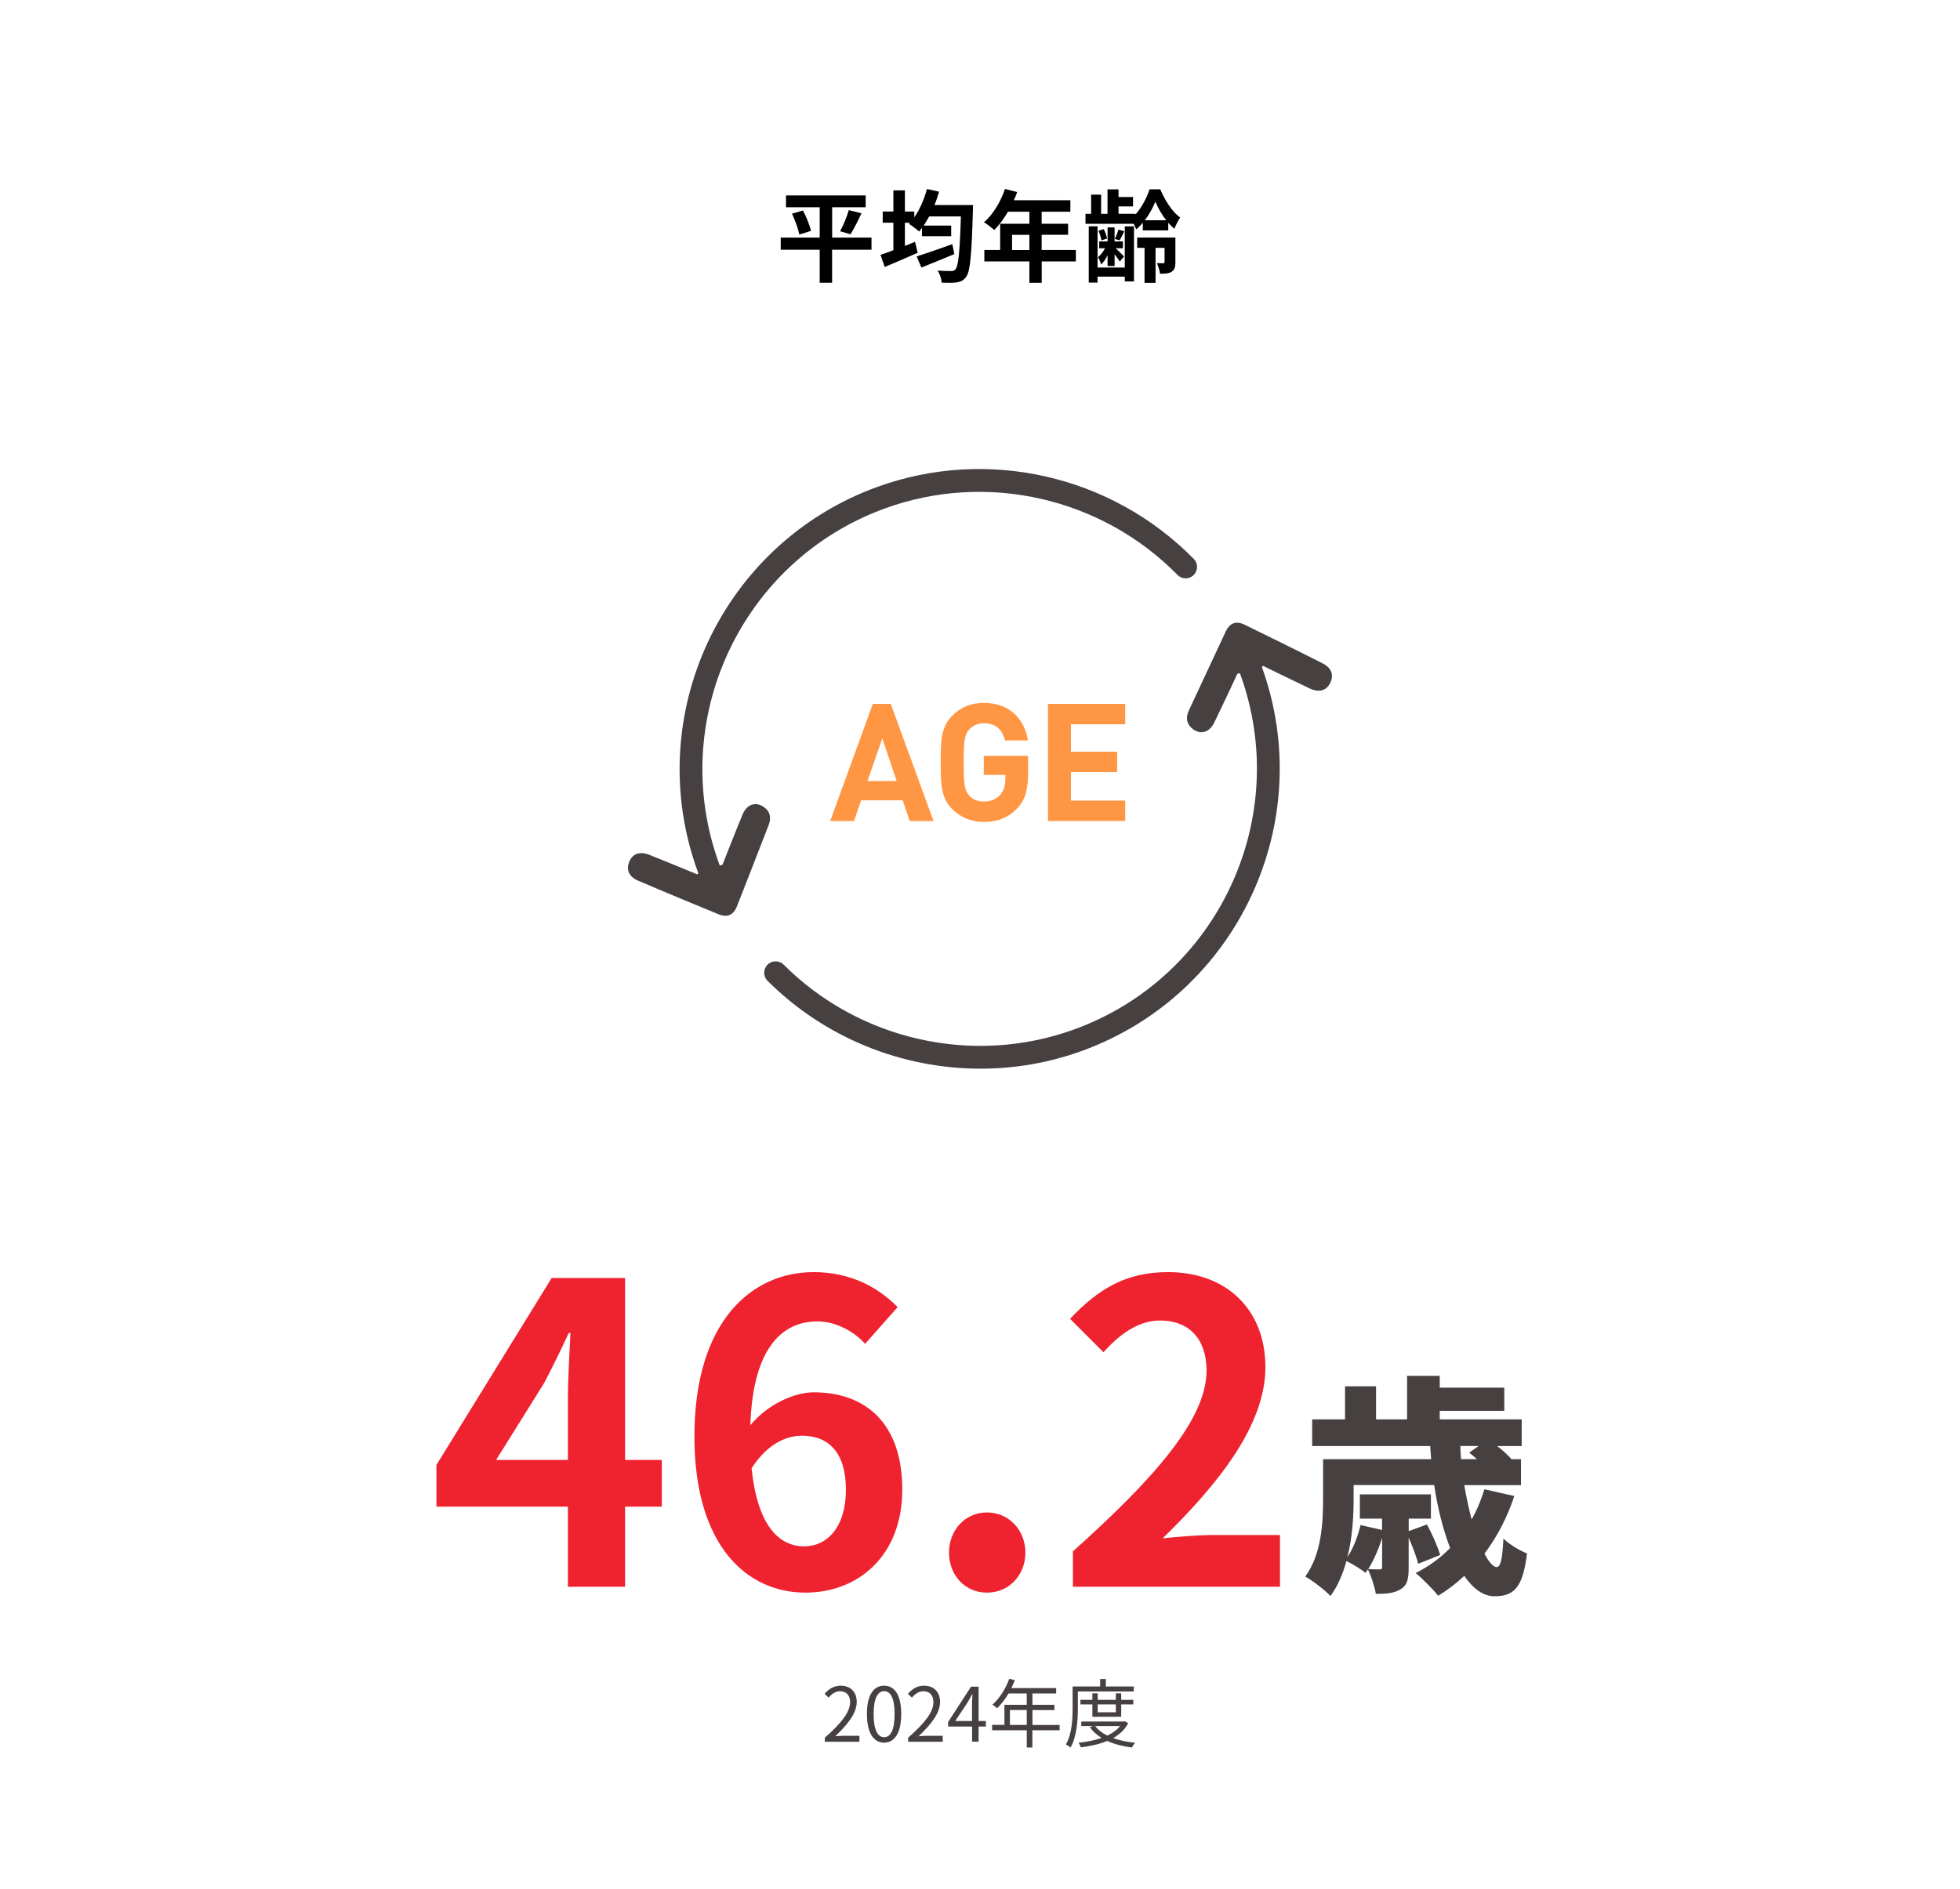 <?xml version="1.0" encoding="UTF-8"?>
<svg id="_レイヤー_2" data-name="レイヤー_2" xmlns="http://www.w3.org/2000/svg" viewBox="0 0 313.33 302">
  <g id="_モーダル" data-name="モーダル">
    <rect width="313.33" height="302" fill="#fff"/>
    <g>
      <path d="M105.8,240.91h-5.87v12.81h-9.14v-12.81h-21.02v-6.67l18.42-29.89h11.74v29.09h5.87v7.47ZM90.79,233.44v-10.08c0-2.87.27-7.34.4-10.21h-.27c-1.2,2.6-2.54,5.34-3.94,8.01l-7.67,12.28h11.48Z" fill="#ee232f"/>
      <path d="M138.3,214.89c-1.73-2-4.74-3.6-7.61-3.6-5.67,0-10.34,4.27-10.74,16.61,2.67-3.27,6.94-5.27,10.14-5.27,8.27,0,14.15,4.94,14.15,15.55s-7.07,16.48-15.48,16.48c-9.41,0-17.75-7.54-17.75-24.96,0-18.42,9.14-26.29,19.08-26.29,6.01,0,10.41,2.54,13.41,5.6l-5.21,5.87ZM135.23,238.18c0-5.87-2.74-8.61-7.01-8.61-2.67,0-5.61,1.4-8.07,5.21.93,9.01,4.27,12.48,8.41,12.48,3.67,0,6.67-3.07,6.67-9.07Z" fill="#ee232f"/>
      <path d="M151.71,248.25c0-3.6,2.6-6.41,6.07-6.41s6.14,2.8,6.14,6.41-2.6,6.41-6.14,6.41-6.07-2.8-6.07-6.41Z" fill="#ee232f"/>
      <path d="M171.53,248.05c13.41-12.01,21.35-21.29,21.35-28.89,0-5-2.74-8.01-7.41-8.01-3.6,0-6.61,2.33-9.07,5.07l-5.34-5.34c4.54-4.8,8.94-7.47,15.68-7.47,9.34,0,15.55,6,15.55,15.21s-7.41,18.55-16.42,27.36c2.47-.27,5.74-.53,8.01-.53h10.74v8.27h-33.1v-5.67Z" fill="#ee232f"/>
      <path d="M242.08,239.21c-1.15,3.48-2.78,6.59-4.77,9.21.7,1.37,1.41,2.15,1.96,2.15.63,0,.92-1.41,1.07-4.55,1,.96,2.59,1.92,3.77,2.37-.67,5.62-2.18,6.85-5.22,6.85-1.78,0-3.4-1.22-4.81-3.26-1.29,1.22-2.7,2.29-4.18,3.18-.74-.96-2.55-2.78-3.59-3.63,2.07-1.04,3.92-2.37,5.51-4-1.11-2.89-2-6.37-2.55-10.07h-12.88v2.29c0,2.67-.18,6.07-1,9.25.96-1.44,1.67-3.33,2.11-5.14l3.44.78v-1.81h-3.55v-3.88h11.36v3.88h-3.55v2l2.92-1.07c.81,1.52,1.74,3.59,2.11,4.88l-3.52,1.41c-.26-1.11-.89-2.74-1.52-4.18v4.77c0,1.78-.18,2.85-1.29,3.48-1.07.67-2.37.74-3.96.74-.19-1.22-.74-2.81-1.26-3.92-.11.19-.26.37-.37.56-.7-.56-2.11-1.44-3.07-1.89-.56,2.04-1.37,4-2.55,5.59-.81-.89-2.96-2.55-4.03-3.11,2.63-3.59,2.85-8.7,2.85-12.4v-6.36h17.28c-.07-.7-.11-1.41-.15-2.11h-18.87v-4.26h5.25v-5.29h4.96v5.29h4.96v-6.96h5.22v1.89h10.32v3.7h-10.32v1.37h13.1v4.26h-3.92c.89.7,1.78,1.48,2.29,2.11h1.52v4.14h-9.07c.33,1.96.74,3.81,1.18,5.48.85-1.48,1.52-3.11,2.04-4.81l4.77,1.07ZM220.95,245.9c-.56,1.81-1.37,3.63-2.22,5,.7.04,1.55.04,1.81.04.33,0,.41-.07.41-.41v-4.63ZM233.46,231.21c0,.7.04,1.41.11,2.11h2.55c-.44-.37-.85-.74-1.26-1.04l1.52-1.07h-2.92Z" fill="#474040"/>
    </g>
    <g>
      <path d="M139.31,39.93h-6.29v5.28h-1.98v-5.28h-6.23v-1.94h6.23v-4.85h-5.39v-1.89h12.74v1.89h-5.36v4.85h6.29v1.94ZM128.36,33.65c.53,1.02,1.1,2.37,1.28,3.27l-1.86.58c-.16-.85-.66-2.26-1.17-3.33l1.75-.51ZM134.3,36.98c.51-.93,1.09-2.34,1.39-3.38l2.03.51c-.58,1.23-1.23,2.53-1.76,3.35l-1.66-.48Z"/>
      <path d="M155.55,32.81s-.02.66-.02.91c-.21,7.12-.43,9.68-1.07,10.53-.43.61-.85.78-1.5.9-.58.1-1.5.08-2.42.05-.03-.56-.29-1.38-.64-1.94.93.08,1.78.08,2.19.08.27,0,.46-.05.66-.29.46-.5.69-2.82.86-8.44h-5.07c-.29.53-.58,1.01-.88,1.46h4.4v1.7h-4.67v-1.33c-.16.21-.3.4-.46.58-.35-.34-1.17-.94-1.63-1.22l.18-.18h-.82v3.7c.54-.22,1.09-.43,1.62-.66l.42,1.76c-1.79.8-3.75,1.63-5.27,2.27l-.67-1.94c.58-.19,1.3-.45,2.06-.74v-4.4h-1.71v-1.79h1.71v-3.38h1.84v3.38h1.5v.93c.88-1.25,1.58-2.88,2.02-4.53l1.94.43c-.21.74-.45,1.46-.74,2.14h6.18ZM152.56,40.63c-1.79.75-3.75,1.54-5.27,2.15l-.75-1.79c1.41-.43,3.62-1.2,5.7-1.95l.32,1.6Z"/>
      <path d="M172,41.8h-5.47v3.42h-1.97v-3.42h-7.2v-1.83h2.53v-4.19h4.67v-1.92h-3.43c-.66,1.14-1.42,2.16-2.18,2.91-.37-.32-1.18-.96-1.65-1.23,1.44-1.22,2.67-3.27,3.36-5.33l1.94.5c-.14.45-.32.88-.53,1.31h9.04v1.84h-4.59v1.92h4.23v1.76h-4.23v2.43h5.47v1.83ZM164.56,39.98v-2.43h-2.77v2.43h2.77Z"/>
      <path d="M182.7,35.61c-.34.4-.69.77-1.06,1.06-.1-.26-.24-.58-.4-.88h-7.71v-1.6h.9v-3.07h1.6v3.07h1.02v-3.91h1.76v1.22h2.32v1.5h-2.32v1.18h2.72v.11c.99-1.12,1.83-2.74,2.24-4.02h1.71c.74,1.73,1.92,3.65,3.19,4.5-.34.48-.69,1.22-.93,1.81-.34-.27-.67-.59-.98-.96v1.22h-4.07v-1.23ZM179.81,36.2h1.47v8.8h-1.47v-.77h-4.35v.96h-1.41v-9h1.41v6.59h4.35v-6.59ZM177.07,40.81c-.29.59-.66,1.12-1.04,1.47-.1-.34-.32-.87-.5-1.17.4-.3.82-.85,1.12-1.41h-.93v-1.1h1.34v-2.24h1.12v2.24h1.33v1.1h-1.14c.42.4,1.12,1.09,1.33,1.31l-.69.8c-.16-.27-.51-.72-.83-1.14v1.87h-1.12v-1.74ZM176.08,38.44c-.06-.4-.26-1.06-.48-1.54l.85-.26c.24.46.45,1.1.53,1.5l-.9.29ZM179.74,36.97c-.27.56-.53,1.07-.75,1.46l-.77-.22c.21-.43.46-1.07.59-1.5l.93.27ZM187.9,41.93c0,.75-.11,1.22-.59,1.52-.48.29-1.06.32-1.86.32-.06-.51-.3-1.23-.51-1.7.43.02.9.02,1.04.02s.19-.06.19-.19v-2.27h-1.44v5.6h-1.76v-5.6h-1.18v-1.65h6.11v3.95ZM186.43,35.22c-.74-.94-1.34-2.05-1.73-2.98-.37.91-.96,2.02-1.68,2.98h3.41Z"/>
    </g>
    <g>
      <path d="M211.47,106.09c-4.15-2.11-8.34-4.16-12.52-6.21-1.33-.65-2.36-.27-3,1.09-1.97,4.22-3.95,8.44-5.91,12.66-.53,1.14-.36,2.18.67,2.96,1.23.93,2.63.52,3.39-1.03,1.21-2.46,3.71-7.82,3.71-7.82l.4-.1s.03.09.05.13c8.36,22.97-3.52,48.46-26.5,56.82-16.08,5.86-34.33,1.8-46.48-10.34-.71-.71-1.87-.71-2.58,0-.71.71-.71,1.87,0,2.58,9.16,9.14,21.5,14.05,34.04,14.05,5.47,0,10.98-.93,16.27-2.86,24.82-9.03,37.68-36.54,28.72-61.36.06-.07.13-.14.18-.19,2.48,1.2,4.95,2.43,7.44,3.6,1.51.71,2.65.39,3.28-.83.64-1.24.27-2.43-1.18-3.16Z" fill="#474040"/>
      <path d="M122.03,128.99c-1.28-.85-2.66-.35-3.32,1.24-1.05,2.53-3.21,8.04-3.21,8.04l-.43.14c-.04-.1-.08-.2-.11-.29-8.36-22.97,3.53-48.46,26.5-56.82,16.26-5.92,34.62-1.74,46.78,10.63.71.72,1.86.73,2.58.02.72-.71.73-1.86.02-2.58-13.16-13.39-33.03-17.91-50.63-11.5-24.86,9.05-37.72,36.63-28.67,61.49.03.09.07.18.1.27-.05.07-.11.14-.15.19-2.55-1.04-5.09-2.11-7.65-3.12-1.56-.61-2.67-.22-3.22,1.03-.56,1.28-.12,2.44,1.38,3.08,4.28,1.84,8.58,3.62,12.89,5.39,1.37.56,2.37.12,2.92-1.28,1.7-4.34,3.4-8.67,5.08-13.02.45-1.17.22-2.2-.86-2.91Z" fill="#474040"/>
    </g>
    <g>
      <path d="M145.42,131.28l-1.1-3.31h-6.66l-1.13,3.31h-3.81l6.81-18.73h2.87l6.84,18.73h-3.81ZM141.05,118.07l-2.37,6.81h4.66l-2.29-6.81Z" fill="#ff9644"/>
      <path d="M162.57,129.3c-1.5,1.55-3.29,2.13-5.29,2.13s-3.74-.74-5.05-2.05c-1.89-1.89-1.84-4.24-1.84-7.47s-.05-5.58,1.84-7.47c1.32-1.32,2.95-2.05,5.05-2.05,4.34,0,6.55,2.84,7.05,6h-3.68c-.42-1.76-1.5-2.74-3.37-2.74-1,0-1.82.39-2.34,1-.71.79-.89,1.66-.89,5.26s.18,4.5.89,5.29c.53.61,1.34.97,2.34.97,1.1,0,2-.39,2.6-1.05.6-.68.84-1.53.84-2.5v-.71h-3.45v-3.05h7.08v2.74c0,2.71-.47,4.34-1.79,5.71Z" fill="#ff9644"/>
      <path d="M167.54,131.28v-18.73h12.34v3.26h-8.68v4.39h7.39v3.26h-7.39v4.55h8.68v3.26h-12.34Z" fill="#ff9644"/>
    </g>
    <g>
      <path d="M131.87,277.84c2.76-2.41,4.03-4.16,4.03-5.67,0-1.01-.53-1.74-1.62-1.74-.72,0-1.34.44-1.82,1.02l-.64-.62c.72-.78,1.48-1.29,2.59-1.29,1.57,0,2.55,1.03,2.55,2.6,0,1.75-1.38,3.54-3.44,5.49.46-.04,1-.08,1.44-.08h2.43v.95h-5.53v-.65Z" fill="#474040"/>
      <path d="M138.59,274.07c0-3.06,1.07-4.53,2.75-4.53s2.73,1.49,2.73,4.53-1.07,4.58-2.73,4.58-2.75-1.52-2.75-4.58ZM143.01,274.07c0-2.57-.67-3.65-1.67-3.65s-1.68,1.08-1.68,3.65.67,3.71,1.68,3.71,1.67-1.12,1.67-3.71Z" fill="#474040"/>
      <path d="M145.19,277.84c2.76-2.41,4.03-4.16,4.03-5.67,0-1.01-.53-1.74-1.62-1.74-.72,0-1.34.44-1.82,1.02l-.64-.62c.72-.78,1.48-1.29,2.59-1.29,1.57,0,2.55,1.03,2.55,2.6,0,1.75-1.38,3.54-3.44,5.49.46-.04,1-.08,1.44-.08h2.43v.95h-5.53v-.65Z" fill="#474040"/>
      <path d="M157.6,276.07h-1.16v2.42h-1.04v-2.42h-3.83v-.72l3.66-5.65h1.21v5.49h1.16v.88ZM155.39,275.19v-2.7c0-.43.05-1.14.07-1.59h-.05c-.22.43-.46.86-.71,1.29l-2,3h2.69Z" fill="#474040"/>
      <path d="M169.38,276.67h-4.34v2.75h-.9v-2.75h-5.54v-.86h1.97v-3.21h3.57v-1.82h-2.91c-.54.92-1.18,1.74-1.82,2.36-.17-.14-.54-.44-.77-.56,1.13-.98,2.13-2.53,2.7-4.14l.9.22c-.17.42-.36.85-.55,1.26h7.15v.86h-3.79v1.82h3.51v.84h-3.51v2.38h4.34v.86ZM164.14,275.81v-2.38h-2.69v2.38h2.69Z" fill="#474040"/>
      <path d="M172.31,270.46v2.62c0,1.85-.14,4.54-1.18,6.36-.16-.16-.53-.41-.73-.5.98-1.7,1.07-4.13,1.07-5.85v-3.43h4.4v-1.18h.91v1.18h4.47v.81h-8.95ZM180.36,275.53c-.54,1.03-1.38,1.8-2.41,2.39,1.04.37,2.24.62,3.53.75-.19.18-.42.53-.52.76-1.46-.19-2.81-.53-3.95-1.06-1.27.53-2.73.85-4.22,1.03-.06-.22-.24-.55-.37-.74,1.3-.13,2.57-.37,3.69-.77-.77-.46-1.4-1.03-1.88-1.71l.48-.18h-1.85v-.73h6.78l.16-.04.56.3ZM174.63,274.51v-1.98h-1.91v-.73h1.91v-1.04h.85v1.04h2.9v-1.04h.86v1.04h1.93v.73h-1.93v1.98h-4.62ZM175.08,276c.46.61,1.13,1.12,1.94,1.52.83-.4,1.54-.89,2.03-1.52h-3.97ZM175.48,272.53v1.26h2.9v-1.26h-2.9Z" fill="#474040"/>
    </g>
  </g>
</svg>